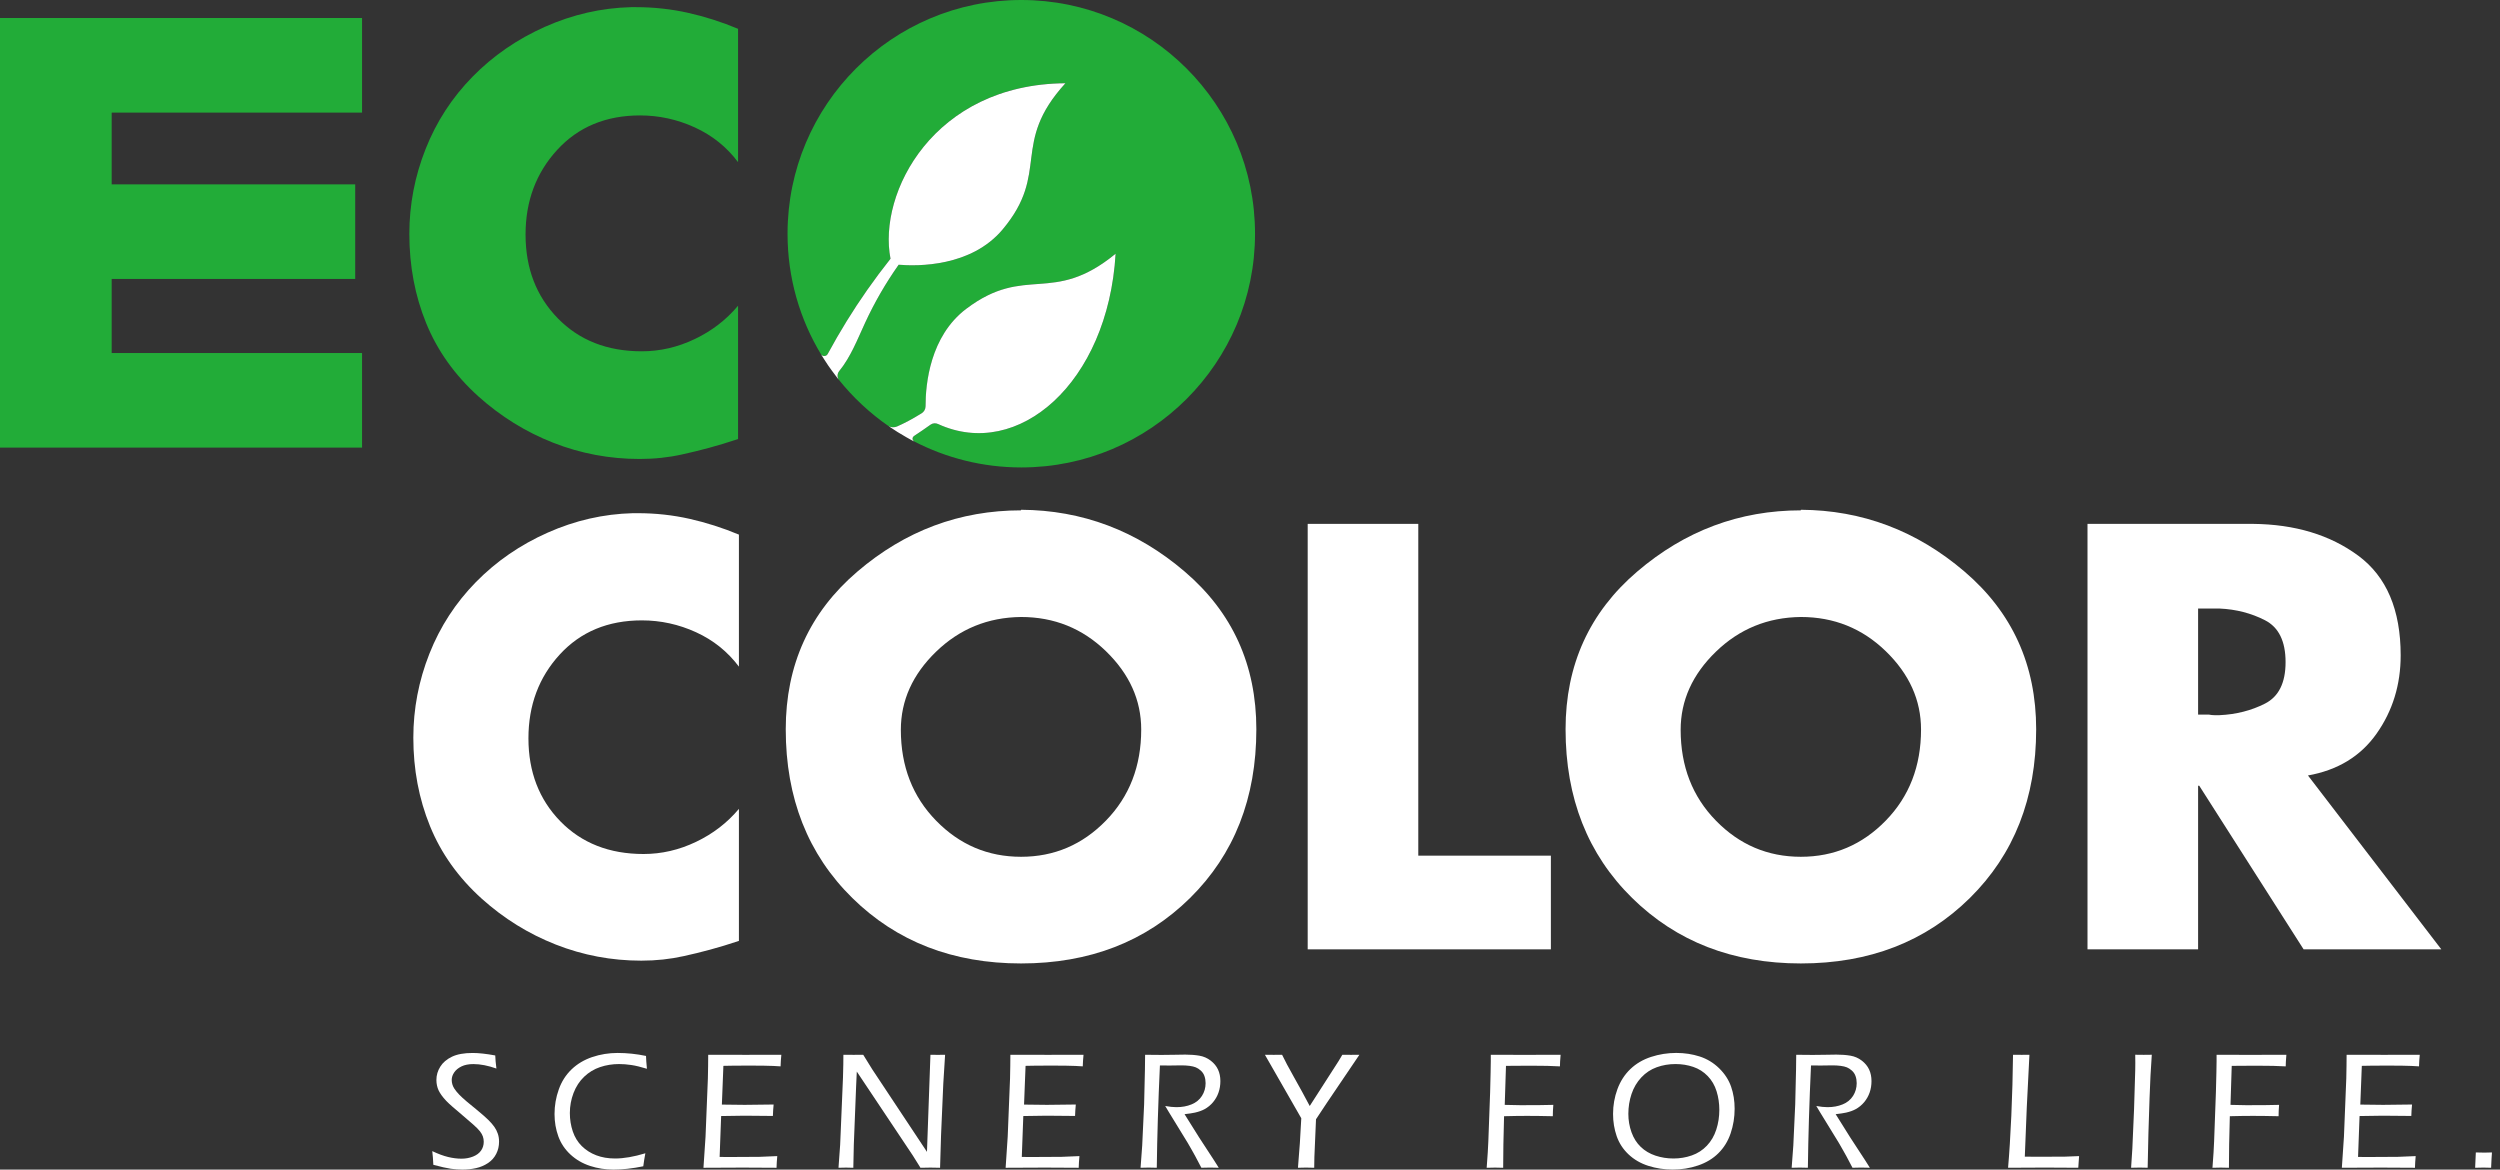 <?xml version="1.0" encoding="UTF-8"?>
<svg xmlns="http://www.w3.org/2000/svg" width="171" height="80" viewBox="0 0 171 80" fill="none">
  <rect x="0" y="0" width="171" height="80" fill="#333333" stroke="none"/>
  <g clip-path="url(#clip0_471_4243)">
    <path d="M7.638 7.701V12.611H24.296V19.08H7.638V24.147H24.764V30.616H0V1.232H24.764V7.702H7.638V7.701Z" fill="#22AC38"></path>
    <path d="M50.484 1.934V11.091C49.704 10.052 48.716 9.259 47.522 8.714C46.327 8.169 45.08 7.895 43.781 7.895C41.443 7.895 39.553 8.682 38.111 10.253C36.669 11.826 35.948 13.755 35.948 16.04C35.948 18.352 36.681 20.262 38.151 21.769C39.618 23.276 41.534 24.029 43.898 24.029C45.145 24.029 46.354 23.75 47.523 23.191C48.692 22.632 49.679 21.873 50.484 20.911V30.029C49.783 30.264 49.12 30.465 48.497 30.633C47.873 30.802 47.263 30.951 46.666 31.081C46.198 31.186 45.723 31.264 45.243 31.315C44.762 31.367 44.262 31.393 43.743 31.393C41.69 31.393 39.722 31.023 37.839 30.283C35.954 29.543 34.247 28.484 32.714 27.107C31.103 25.652 29.915 23.983 29.148 22.1C28.381 20.217 27.999 18.183 27.999 16.001C27.999 14.001 28.37 12.065 29.11 10.194C29.85 8.323 30.921 6.674 32.325 5.245C33.727 3.816 35.377 2.679 37.274 1.834C39.171 0.991 41.133 0.542 43.158 0.49H43.509C44.73 0.49 45.919 0.621 47.075 0.88C48.23 1.139 49.367 1.504 50.484 1.971V1.932L50.484 1.934Z" fill="#22AC38"></path>
    <path d="M50.542 36.529V45.598C49.77 44.57 48.792 43.786 47.609 43.245C46.425 42.704 45.19 42.434 43.904 42.434C41.588 42.434 39.716 43.212 38.287 44.769C36.859 46.325 36.145 48.237 36.145 50.502C36.145 52.791 36.872 54.682 38.326 56.175C39.78 57.666 41.677 58.414 44.019 58.414C45.253 58.414 46.451 58.137 47.609 57.583C48.767 57.03 49.744 56.279 50.542 55.327V64.358C49.847 64.59 49.19 64.789 48.573 64.956C47.956 65.124 47.351 65.271 46.76 65.4C46.297 65.502 45.827 65.579 45.351 65.631C44.875 65.682 44.38 65.709 43.866 65.709C41.833 65.709 39.884 65.342 38.018 64.609C36.152 63.875 34.461 62.828 32.943 61.462C31.348 60.022 30.17 58.368 29.411 56.503C28.652 54.638 28.272 52.624 28.272 50.463C28.272 48.482 28.639 46.564 29.372 44.712C30.106 42.859 31.168 41.225 32.556 39.811C33.946 38.395 35.579 37.269 37.458 36.434C39.336 35.598 41.28 35.154 43.286 35.102H43.634C44.843 35.102 46.019 35.231 47.166 35.488C48.31 35.746 49.436 36.106 50.543 36.568V36.53L50.542 36.529Z" fill="white"></path>
    <path d="M69.839 34.868C74.033 34.894 77.764 36.302 81.032 39.095C84.3 41.887 85.934 45.482 85.934 49.883C85.934 54.591 84.422 58.439 81.4 61.423C78.376 64.407 74.522 65.9 69.839 65.9C65.182 65.9 61.335 64.407 58.299 61.423C55.263 58.438 53.745 54.591 53.745 49.883C53.745 45.482 55.379 41.887 58.647 39.095C61.914 36.302 65.645 34.908 69.839 34.908V34.868ZM64.03 44.574C62.422 46.131 61.618 47.914 61.618 49.92C61.618 52.416 62.422 54.489 64.03 56.134C65.638 57.782 67.574 58.604 69.839 58.604C72.103 58.604 74.039 57.78 75.647 56.129C77.255 54.479 78.059 52.402 78.059 49.901C78.059 47.888 77.255 46.102 75.647 44.542C74.038 42.982 72.102 42.202 69.839 42.202C67.574 42.228 65.637 43.018 64.03 44.574Z" fill="white"></path>
    <path d="M97.011 58.527H106.08V64.935H89.446V35.833H97.011V58.527Z" fill="white"></path>
    <path d="M123.179 34.868C127.373 34.894 131.104 36.302 134.372 39.095C137.64 41.887 139.274 45.482 139.274 49.883C139.274 54.591 137.762 58.439 134.739 61.423C131.715 64.407 127.862 65.9 123.179 65.9C118.522 65.9 114.675 64.407 111.639 61.423C108.603 58.438 107.085 54.591 107.085 49.883C107.085 45.482 108.719 41.887 111.986 39.095C115.254 36.302 118.985 34.908 123.179 34.908V34.868ZM117.37 44.574C115.761 46.131 114.957 47.914 114.957 49.92C114.957 52.416 115.761 54.489 117.37 56.134C118.978 57.782 120.914 58.604 123.178 58.604C125.443 58.604 127.379 57.78 128.987 56.129C130.595 54.479 131.399 52.402 131.399 49.901C131.399 47.888 130.595 46.102 128.987 44.542C127.378 42.982 125.442 42.202 123.178 42.202C120.914 42.228 118.977 43.018 117.37 44.574Z" fill="white"></path>
    <path d="M157.838 53.008L166.986 64.935H157.567L150.427 53.742H150.35V64.935H142.785V35.833H154.093C156.975 35.859 159.381 36.586 161.311 38.013C163.241 39.441 164.206 41.713 164.206 44.825C164.206 46.832 163.659 48.616 162.565 50.171C161.471 51.729 159.895 52.686 157.837 53.047V53.007L157.838 53.008ZM150.35 48.878H151.084C151.212 48.904 151.341 48.918 151.47 48.918H151.817C152.949 48.867 153.984 48.603 154.924 48.127C155.864 47.651 156.333 46.705 156.333 45.29C156.333 43.861 155.864 42.904 154.924 42.424C153.985 41.942 152.949 41.675 151.817 41.624H150.35V48.878Z" fill="white"></path>
    <path d="M69.855 0C61.025 0 53.868 7.158 53.868 15.987C53.868 19.011 54.708 21.839 56.167 24.25C56.286 24.398 56.522 24.385 56.616 24.21C57.436 22.696 58.339 21.226 59.33 19.816C59.837 19.094 60.364 18.387 60.913 17.697C60.471 15.448 61.21 12.462 63.185 10.03C65.16 7.598 68.371 5.722 72.877 5.693C69.097 9.836 71.869 11.779 68.581 15.693C66.424 18.261 62.768 18.215 61.47 18.107C60.585 19.361 59.821 20.681 59.182 22.063C58.656 23.201 58.193 24.41 57.41 25.372C57.27 25.544 57.252 25.78 57.368 25.964C58.348 27.188 59.502 28.265 60.795 29.157C60.974 29.24 61.179 29.25 61.364 29.168C61.83 28.964 62.385 28.677 63.042 28.269C63.208 28.165 63.31 27.984 63.31 27.788C63.309 26.287 63.609 22.997 66.098 21.12C70.18 18.042 71.975 20.911 76.31 17.354C75.788 26.204 69.627 31.514 64.166 29.003C63.998 28.926 63.803 28.941 63.653 29.047C63.274 29.316 62.903 29.571 62.546 29.806C62.379 29.916 62.389 30.082 62.53 30.194C64.726 31.328 67.215 31.973 69.857 31.973C78.687 31.973 85.844 24.815 85.844 15.986C85.844 7.157 78.683 0 69.855 0Z" fill="#22AC38"></path>
    <path d="M57.409 25.373C58.192 24.411 58.653 23.203 59.181 22.064C59.82 20.682 60.583 19.363 61.468 18.108C62.767 18.216 66.423 18.262 68.579 15.695C71.867 11.779 69.095 9.838 72.875 5.694C68.369 5.724 65.158 7.6 63.183 10.031C61.209 12.463 60.471 15.449 60.911 17.698C60.363 18.388 59.835 19.095 59.328 19.817C58.337 21.227 57.435 22.697 56.614 24.212C56.52 24.386 56.285 24.398 56.165 24.251C56.236 24.369 56.312 24.484 56.387 24.6C56.472 24.731 56.555 24.864 56.644 24.993C56.722 25.107 56.803 25.22 56.885 25.332C57.004 25.497 57.127 25.661 57.252 25.821C57.29 25.869 57.327 25.918 57.366 25.965C57.25 25.782 57.268 25.545 57.409 25.373Z" fill="white"></path>
    <path d="M62.543 29.806C62.901 29.572 63.272 29.316 63.65 29.047C63.8 28.94 63.996 28.926 64.163 29.003C69.624 31.514 75.786 26.204 76.308 17.355C71.972 20.912 70.177 18.042 66.095 21.12C63.606 22.997 63.305 26.288 63.308 27.788C63.308 27.984 63.205 28.166 63.039 28.269C62.383 28.678 61.828 28.964 61.361 29.169C61.177 29.249 60.972 29.24 60.792 29.157C61.184 29.427 61.589 29.678 62.004 29.913C62.119 29.977 62.231 30.042 62.347 30.103C62.406 30.135 62.467 30.164 62.526 30.195C62.386 30.083 62.375 29.917 62.542 29.807L62.543 29.806Z" fill="white"></path>
    <path d="M29.64 79.672C29.625 79.313 29.6 79.001 29.567 78.737C29.967 78.927 30.326 79.059 30.645 79.137C30.964 79.214 31.27 79.254 31.565 79.254C31.849 79.254 32.111 79.205 32.355 79.109C32.598 79.013 32.781 78.877 32.904 78.701C33.026 78.526 33.088 78.325 33.088 78.098C33.088 77.966 33.067 77.843 33.026 77.727C32.984 77.612 32.918 77.496 32.825 77.377C32.733 77.257 32.572 77.098 32.344 76.896C32.116 76.694 31.793 76.416 31.374 76.061L30.954 75.704C30.796 75.568 30.652 75.433 30.523 75.3C30.396 75.165 30.288 75.037 30.201 74.915C30.114 74.792 30.047 74.681 30 74.581C29.953 74.481 29.916 74.37 29.889 74.246C29.863 74.124 29.85 73.998 29.85 73.87C29.85 73.545 29.938 73.241 30.116 72.959C30.293 72.675 30.56 72.449 30.916 72.278C31.274 72.108 31.744 72.023 32.33 72.023C32.749 72.023 33.263 72.08 33.875 72.193C33.883 72.436 33.909 72.735 33.955 73.088C33.378 72.885 32.853 72.783 32.381 72.783C32.056 72.783 31.784 72.836 31.565 72.943C31.346 73.05 31.18 73.187 31.067 73.354C30.953 73.521 30.897 73.693 30.897 73.869C30.897 73.974 30.913 74.078 30.943 74.177C30.973 74.277 31.018 74.372 31.078 74.464C31.165 74.595 31.273 74.729 31.401 74.863C31.529 74.997 31.707 75.16 31.934 75.353C31.99 75.398 32.206 75.576 32.582 75.885C32.957 76.194 33.23 76.434 33.403 76.604C33.574 76.774 33.712 76.932 33.813 77.077C33.915 77.222 33.995 77.378 34.051 77.547C34.108 77.714 34.136 77.897 34.136 78.092C34.136 78.394 34.071 78.673 33.94 78.927C33.811 79.182 33.623 79.391 33.38 79.553C33.136 79.715 32.865 79.831 32.567 79.899C32.269 79.966 31.957 80.001 31.634 80.001C31.373 80.001 31.104 79.981 30.826 79.941C30.549 79.901 30.154 79.811 29.64 79.672Z" fill="white"></path>
    <path d="M44.142 78.884C44.089 79.159 44.042 79.455 44 79.774C43.257 79.925 42.576 80.001 41.956 80.001C41.405 80.001 40.873 79.916 40.36 79.749C39.847 79.581 39.399 79.321 39.02 78.97C38.641 78.619 38.364 78.206 38.191 77.73C38.018 77.255 37.93 76.744 37.93 76.201C37.93 75.62 38.026 75.06 38.22 74.519C38.411 73.979 38.703 73.522 39.094 73.146C39.485 72.771 39.956 72.49 40.509 72.302C41.063 72.116 41.641 72.022 42.245 72.022C42.894 72.022 43.542 72.091 44.188 72.226C44.191 72.418 44.212 72.71 44.25 73.104C43.83 72.976 43.474 72.889 43.179 72.846C42.885 72.802 42.606 72.781 42.342 72.781C41.893 72.781 41.462 72.85 41.051 72.987C40.64 73.125 40.275 73.345 39.958 73.647C39.641 73.948 39.399 74.32 39.23 74.76C39.063 75.199 38.978 75.656 38.978 76.133C38.978 76.574 39.045 76.993 39.179 77.389C39.313 77.786 39.519 78.121 39.796 78.394C40.074 78.668 40.404 78.877 40.784 79.022C41.165 79.168 41.594 79.241 42.069 79.241C42.67 79.241 43.36 79.122 44.142 78.884Z" fill="white"></path>
    <path d="M48.117 79.875L48.259 77.746L48.419 73.765L48.435 72.9C48.439 72.68 48.441 72.429 48.441 72.147C49.294 72.15 50.167 72.151 51.061 72.151L52.867 72.147H53.444C53.417 72.408 53.4 72.673 53.392 72.939L52.888 72.91C52.764 72.903 52.55 72.897 52.245 72.893C51.942 72.889 51.64 72.887 51.342 72.887C50.452 72.887 49.83 72.893 49.48 72.904L49.376 75.554C49.957 75.566 50.479 75.572 50.939 75.572C51.441 75.572 52.101 75.564 52.916 75.549C52.89 75.813 52.873 76.074 52.866 76.331L50.917 76.314C50.536 76.314 50.005 76.322 49.326 76.337L49.223 79.134L49.812 79.14C50.881 79.14 51.589 79.135 51.939 79.128C52.288 79.12 52.697 79.103 53.165 79.077C53.139 79.357 53.121 79.622 53.115 79.876C52.205 79.868 51.437 79.864 50.811 79.864L48.115 79.876L48.117 79.875Z" fill="white"></path>
    <path d="M57.353 79.875L57.467 78.3L57.66 73.703L57.682 72.808C57.686 72.526 57.688 72.305 57.688 72.147C57.971 72.15 58.206 72.151 58.395 72.151C58.55 72.151 58.766 72.15 59.045 72.147L59.662 73.143L63.405 78.788L63.642 72.147L64.146 72.152L64.645 72.147L64.521 74.129L64.369 77.622L64.301 79.876C64.078 79.868 63.86 79.864 63.645 79.864C63.45 79.864 63.221 79.868 62.961 79.876L62.44 79.043L58.605 73.296C58.589 73.508 58.574 73.84 58.559 74.293L58.401 78.295L58.367 79.876C58.122 79.868 57.958 79.864 57.875 79.864C57.814 79.864 57.64 79.867 57.353 79.875Z" fill="white"></path>
    <path d="M68.785 79.875L68.927 77.746L69.087 73.765L69.103 72.9C69.108 72.68 69.109 72.429 69.109 72.147C69.963 72.15 70.836 72.151 71.73 72.151L73.535 72.147H74.113C74.087 72.408 74.069 72.673 74.061 72.939L73.557 72.91C73.433 72.903 73.219 72.897 72.915 72.893C72.611 72.889 72.309 72.887 72.011 72.887C71.12 72.887 70.499 72.893 70.149 72.904L70.045 75.554C70.626 75.566 71.148 75.572 71.609 75.572C72.111 75.572 72.77 75.564 73.585 75.549C73.559 75.813 73.542 76.074 73.534 76.331L71.586 76.314C71.205 76.314 70.673 76.322 69.994 76.337L69.891 79.134L70.48 79.14C71.549 79.14 72.258 79.135 72.608 79.128C72.957 79.12 73.365 79.103 73.834 79.077C73.808 79.357 73.79 79.622 73.783 79.876C72.873 79.868 72.106 79.864 71.479 79.864L68.784 79.876L68.785 79.875Z" fill="white"></path>
    <path d="M78.015 79.875L78.127 78.352L78.258 75.538L78.313 73.172C78.322 72.692 78.325 72.35 78.325 72.147C78.778 72.154 79.153 72.157 79.452 72.157C79.709 72.157 79.993 72.154 80.305 72.147C80.617 72.138 80.872 72.135 81.072 72.135C81.423 72.135 81.743 72.159 82.033 72.208C82.321 72.257 82.579 72.369 82.808 72.545C83.036 72.72 83.205 72.924 83.312 73.156C83.42 73.388 83.474 73.652 83.474 73.946C83.474 74.23 83.431 74.491 83.346 74.732C83.262 74.975 83.137 75.193 82.974 75.389C82.81 75.585 82.614 75.747 82.388 75.87C82.214 75.964 81.997 76.043 81.737 76.102C81.563 76.14 81.326 76.176 81.023 76.21L82.02 77.801L83.051 79.381C83.122 79.491 83.226 79.654 83.362 79.874C83.069 79.866 82.874 79.862 82.776 79.862C82.671 79.862 82.47 79.866 82.173 79.874L81.764 79.098C81.681 78.947 81.598 78.798 81.515 78.651C81.431 78.503 81.341 78.345 81.242 78.176L79.961 76.086C79.908 76.003 79.82 75.858 79.7 75.65C79.991 75.703 80.246 75.73 80.469 75.73C80.847 75.73 81.189 75.668 81.498 75.542C81.805 75.419 82.043 75.224 82.212 74.963C82.379 74.7 82.463 74.409 82.463 74.087C82.463 73.914 82.437 73.754 82.384 73.604C82.332 73.454 82.247 73.33 82.132 73.227C82.017 73.125 81.904 73.052 81.792 73.007C81.681 72.961 81.537 72.927 81.362 72.904C81.187 72.882 81 72.871 80.804 72.871L80 72.882C79.653 72.882 79.432 72.881 79.338 72.876C79.221 75.413 79.15 77.746 79.124 79.875L78.568 79.863C78.485 79.863 78.302 79.867 78.019 79.875H78.015Z" fill="white"></path>
    <path d="M88.78 79.875C88.878 78.757 88.955 77.629 89.008 76.489L86.52 72.147L87.124 72.151C87.245 72.151 87.435 72.15 87.695 72.147C87.872 72.523 88.149 73.042 88.523 73.704C88.898 74.366 89.252 75.016 89.585 75.651L91.56 72.576L91.815 72.147C92.064 72.15 92.264 72.151 92.415 72.151L92.982 72.147L90.723 75.487L90.015 76.557L89.904 79.139L89.892 79.875C89.624 79.867 89.438 79.863 89.336 79.863C89.234 79.863 89.048 79.867 88.78 79.875Z" fill="white"></path>
    <path d="M101.689 79.875L101.762 78.839C101.778 78.605 101.79 78.35 101.802 78.074L101.925 74.706L101.958 73.347C101.966 73.06 101.97 72.808 101.97 72.594V72.147C102.865 72.151 103.711 72.153 104.508 72.153L105.907 72.147H106.746C106.715 72.497 106.7 72.761 106.7 72.94C106.221 72.909 105.545 72.894 104.673 72.894L103.009 72.905L102.924 75.573L104.011 75.595C105.038 75.595 105.783 75.587 106.247 75.573C106.225 75.852 106.213 76.111 106.213 76.349C105.515 76.333 104.927 76.326 104.447 76.326C103.975 76.326 103.452 76.334 102.878 76.349C102.837 77.737 102.817 78.914 102.817 79.876L102.268 79.864C102.245 79.864 102.052 79.868 101.69 79.876L101.689 79.875Z" fill="white"></path>
    <path d="M114.668 72.021C115.227 72.021 115.757 72.103 116.26 72.264C116.762 72.427 117.205 72.695 117.588 73.068C117.971 73.442 118.243 73.861 118.406 74.326C118.568 74.79 118.649 75.293 118.649 75.838C118.649 76.419 118.559 76.977 118.378 77.513C118.197 78.05 117.917 78.504 117.54 78.878C117.163 79.252 116.698 79.532 116.148 79.718C115.597 79.906 115.016 79.999 114.409 79.999C113.832 79.999 113.277 79.913 112.747 79.744C112.217 79.575 111.765 79.312 111.391 78.959C111.018 78.607 110.747 78.191 110.581 77.714C110.416 77.237 110.333 76.73 110.333 76.193C110.333 75.605 110.433 75.039 110.632 74.497C110.832 73.956 111.128 73.497 111.518 73.124C111.909 72.75 112.381 72.473 112.934 72.292C113.487 72.111 114.066 72.02 114.669 72.02L114.668 72.021ZM114.606 72.781C114.154 72.781 113.725 72.853 113.321 72.999C112.918 73.144 112.566 73.376 112.265 73.697C111.966 74.018 111.743 74.394 111.597 74.829C111.452 75.263 111.379 75.716 111.379 76.186C111.379 76.625 111.451 77.044 111.594 77.445C111.738 77.847 111.949 78.181 112.229 78.449C112.508 78.716 112.844 78.916 113.236 79.046C113.629 79.176 114.038 79.241 114.465 79.241C114.902 79.241 115.321 79.171 115.719 79.031C116.117 78.892 116.46 78.67 116.75 78.366C117.039 78.063 117.253 77.696 117.393 77.266C117.533 76.836 117.602 76.385 117.602 75.914C117.602 75.469 117.539 75.044 117.412 74.638C117.286 74.233 117.083 73.886 116.806 73.601C116.528 73.314 116.199 73.105 115.818 72.975C115.437 72.846 115.032 72.781 114.606 72.781Z" fill="white"></path>
    <path d="M122.55 79.875L122.663 78.352L122.793 75.538L122.849 73.172C122.857 72.692 122.861 72.35 122.861 72.147C123.314 72.154 123.689 72.157 123.987 72.157C124.245 72.157 124.529 72.154 124.84 72.147C125.152 72.138 125.408 72.135 125.608 72.135C125.959 72.135 126.279 72.159 126.568 72.208C126.857 72.257 127.115 72.369 127.344 72.545C127.571 72.72 127.741 72.924 127.848 73.156C127.956 73.388 128.01 73.652 128.01 73.946C128.01 74.23 127.967 74.491 127.882 74.732C127.797 74.975 127.672 75.193 127.509 75.389C127.345 75.585 127.149 75.747 126.923 75.87C126.75 75.964 126.533 76.043 126.273 76.102C126.099 76.14 125.862 76.176 125.559 76.21L126.556 77.801L127.587 79.381C127.658 79.491 127.762 79.654 127.898 79.874C127.604 79.866 127.409 79.862 127.312 79.862C127.207 79.862 127.006 79.866 126.709 79.874L126.3 79.098C126.217 78.947 126.133 78.798 126.05 78.651C125.967 78.503 125.876 78.345 125.778 78.176L124.496 76.086C124.443 76.003 124.356 75.858 124.235 75.65C124.526 75.703 124.781 75.73 125.004 75.73C125.382 75.73 125.724 75.668 126.033 75.542C126.34 75.419 126.578 75.224 126.747 74.963C126.914 74.7 126.998 74.409 126.998 74.087C126.998 73.914 126.972 73.754 126.919 73.604C126.866 73.454 126.782 73.33 126.667 73.227C126.551 73.125 126.439 73.052 126.327 73.007C126.216 72.961 126.072 72.927 125.896 72.904C125.721 72.882 125.535 72.871 125.339 72.871L124.535 72.882C124.188 72.882 123.966 72.881 123.873 72.876C123.756 75.413 123.685 77.746 123.659 79.875L123.103 79.863C123.02 79.863 122.836 79.867 122.554 79.875H122.55Z" fill="white"></path>
    <path d="M137.352 79.875C137.438 78.901 137.512 77.711 137.575 76.305C137.637 74.899 137.675 73.513 137.691 72.147C137.952 72.15 138.15 72.151 138.286 72.151L138.813 72.147L138.632 75.733L138.497 79.116L139.572 79.122C140.372 79.122 140.936 79.12 141.262 79.114C141.589 79.108 141.905 79.095 142.21 79.077C142.189 79.315 142.168 79.582 142.154 79.875C141.297 79.867 140.54 79.863 139.884 79.863L137.352 79.875H137.352Z" fill="white"></path>
    <path d="M145.767 79.874L145.852 78.572L145.97 75.86L146.05 73.187C146.053 73.032 146.055 72.877 146.055 72.722L146.05 72.145L146.633 72.151L147.183 72.145C147.115 73.089 147.063 74.074 147.03 75.101C146.97 76.747 146.926 78.338 146.9 79.874L146.367 79.863C146.299 79.863 146.1 79.867 145.767 79.874Z" fill="white"></path>
    <path d="M151.333 79.875L151.406 78.839C151.421 78.605 151.434 78.35 151.445 78.074L151.568 74.706L151.602 73.347C151.609 73.06 151.614 72.808 151.614 72.594V72.147C152.508 72.151 153.354 72.153 154.151 72.153L155.55 72.147H156.388C156.358 72.497 156.343 72.761 156.343 72.94C155.864 72.909 155.188 72.894 154.316 72.894L152.65 72.905L152.566 75.573L153.653 75.595C154.68 75.595 155.425 75.587 155.889 75.573C155.867 75.852 155.855 76.111 155.855 76.349C155.157 76.333 154.569 76.326 154.088 76.326C153.616 76.326 153.094 76.334 152.52 76.349C152.479 77.737 152.459 78.914 152.459 79.876L151.91 79.864C151.887 79.864 151.694 79.868 151.332 79.876L151.333 79.875Z" fill="white"></path>
    <path d="M160.183 79.875L160.326 77.746L160.486 73.765L160.502 72.9C160.506 72.68 160.508 72.429 160.508 72.147C161.362 72.15 162.234 72.151 163.128 72.151L164.935 72.147H165.512C165.486 72.408 165.468 72.673 165.461 72.939L164.957 72.91C164.833 72.903 164.619 72.897 164.314 72.893C164.011 72.889 163.709 72.887 163.411 72.887C162.52 72.887 161.899 72.893 161.548 72.904L161.445 75.554C162.026 75.566 162.547 75.572 163.008 75.572C163.51 75.572 164.169 75.564 164.984 75.549C164.958 75.813 164.941 76.074 164.934 76.331L162.985 76.314C162.605 76.314 162.073 76.322 161.394 76.337L161.291 79.134L161.88 79.14C162.948 79.14 163.657 79.135 164.007 79.128C164.356 79.12 164.765 79.103 165.233 79.077C165.207 79.357 165.19 79.622 165.183 79.876C164.273 79.868 163.505 79.864 162.879 79.864L160.183 79.875Z" fill="white"></path>
    <path d="M169.3 79.875L169.346 78.827L169.927 78.839C170.014 78.839 170.188 78.836 170.45 78.827C170.434 78.989 170.425 79.133 170.421 79.258L170.393 79.875C170.146 79.867 169.972 79.863 169.869 79.863C169.775 79.863 169.585 79.867 169.3 79.875Z" fill="white"></path>
  </g>
  <defs>
    <clipPath id="clip0_471_4243">
      <rect width="170.449" height="80" fill="white"></rect>
    </clipPath>
  </defs>
</svg>
